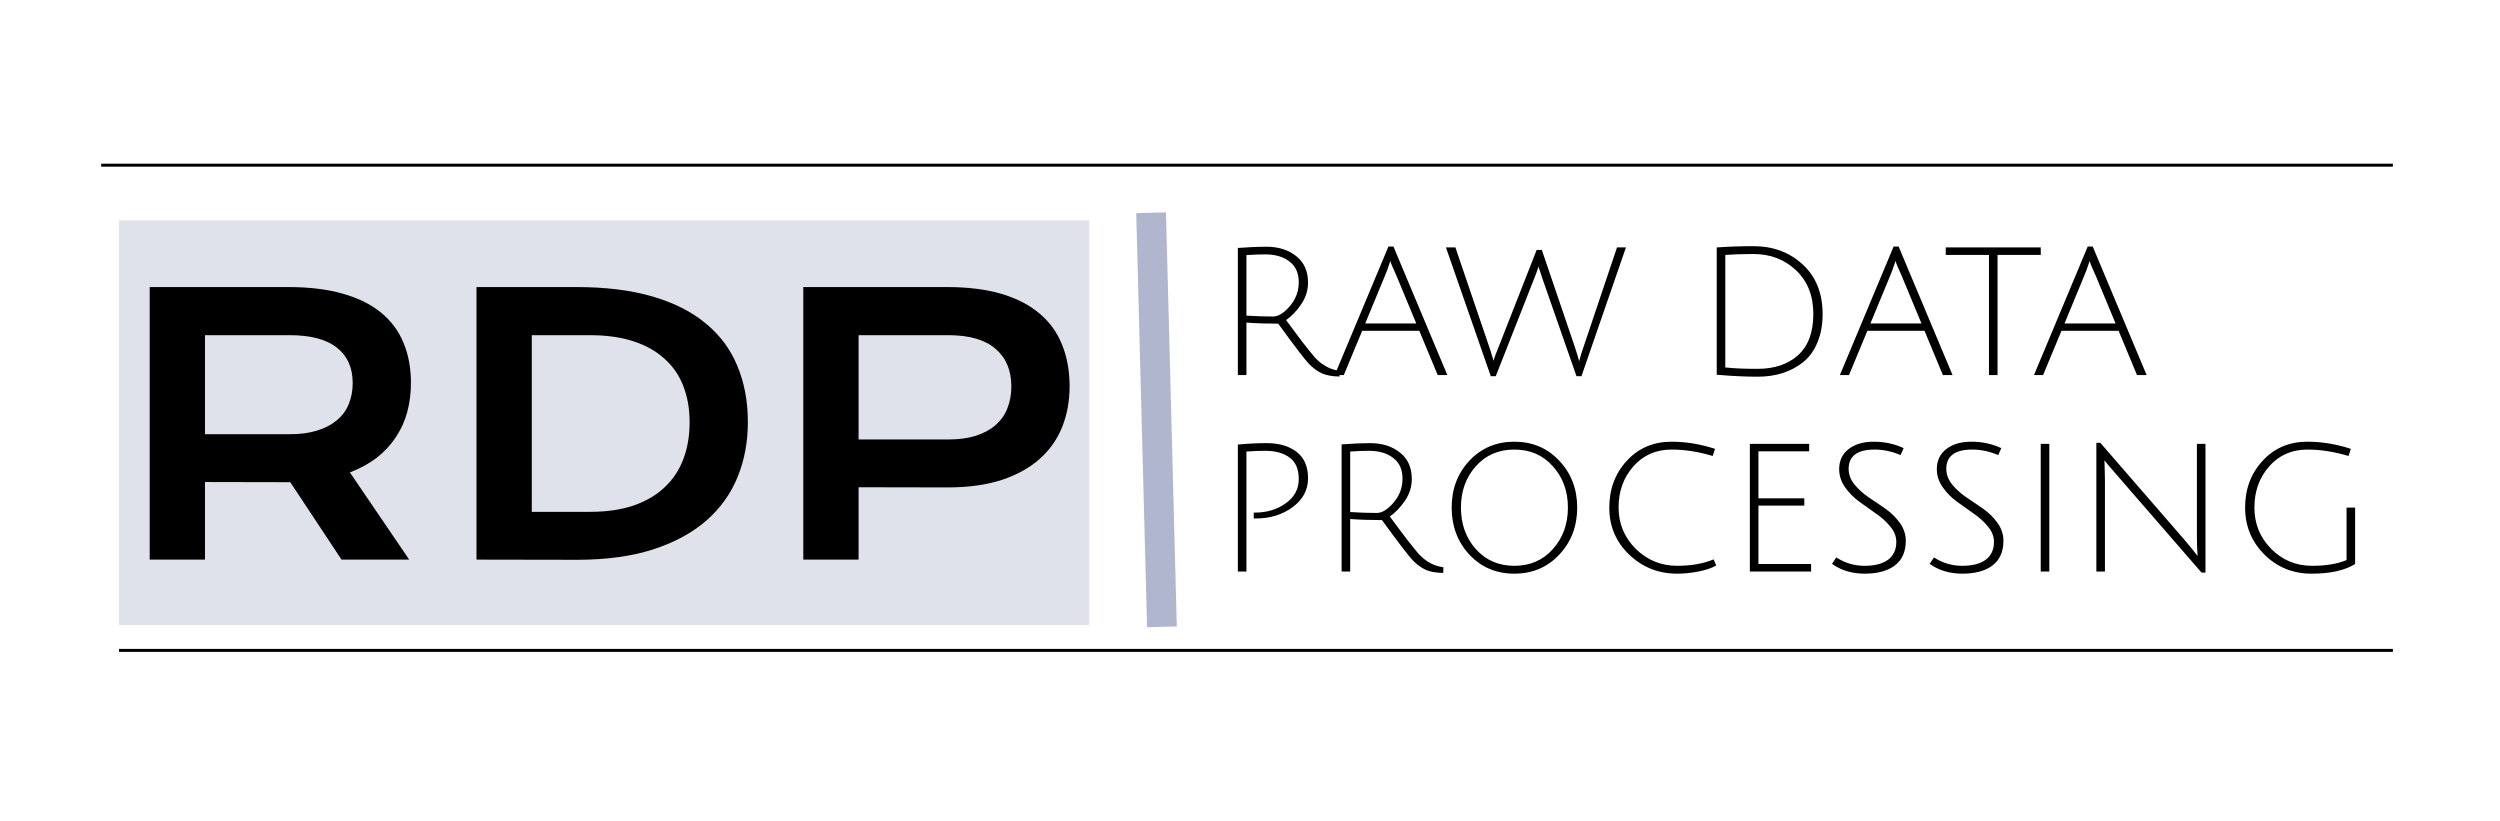 <svg width="420" height="138" viewBox="0 0 420 138" fill="none" xmlns="http://www.w3.org/2000/svg">
<rect x="20" y="37.016" width="163" height="68" fill="#B0B6CD" fill-opacity="0.4"/>
<line x1="19.994" y1="109.266" x2="402.006" y2="109.266" stroke="black" stroke-width="0.5"/>
<line x1="16.997" y1="27.75" x2="402.003" y2="27.75" stroke="black" stroke-width="0.5"/>
<path d="M25.15 48.225H48.441C51.957 48.225 55.004 48.596 57.582 49.338C60.16 50.061 62.299 51.115 63.998 52.502C65.697 53.889 66.957 55.578 67.777 57.571C68.617 59.563 69.037 61.819 69.037 64.338C69.037 66.037 68.832 67.658 68.422 69.201C68.012 70.725 67.377 72.131 66.518 73.42C65.678 74.709 64.613 75.862 63.324 76.877C62.035 77.873 60.522 78.703 58.783 79.367L68.744 94.016H57.377L48.764 81.008H48.5L34.438 80.979V94.016H25.15V48.225ZM48.676 72.951C50.434 72.951 51.967 72.746 53.275 72.336C54.603 71.926 55.707 71.35 56.586 70.608C57.484 69.865 58.148 68.967 58.578 67.912C59.027 66.838 59.252 65.647 59.252 64.338C59.252 61.779 58.373 59.807 56.615 58.42C54.857 57.014 52.211 56.311 48.676 56.311H34.438V72.951H48.676ZM80.053 48.225H96.84C101.742 48.225 106 48.752 109.613 49.807C113.227 50.861 116.215 52.375 118.578 54.348C120.961 56.301 122.729 58.684 123.881 61.496C125.053 64.289 125.639 67.434 125.639 70.93C125.639 74.25 125.062 77.326 123.91 80.158C122.758 82.971 121 85.412 118.637 87.483C116.273 89.533 113.285 91.145 109.672 92.317C106.059 93.469 101.801 94.045 96.898 94.045L80.053 94.016V48.225ZM99.125 85.989C101.898 85.989 104.33 85.637 106.42 84.934C108.51 84.211 110.248 83.195 111.635 81.887C113.041 80.578 114.096 78.996 114.799 77.141C115.502 75.285 115.854 73.215 115.854 70.93C115.854 68.684 115.502 66.662 114.799 64.865C114.096 63.049 113.041 61.516 111.635 60.266C110.248 58.996 108.51 58.02 106.42 57.336C104.33 56.653 101.898 56.311 99.125 56.311H89.34V85.989H99.125ZM134.955 48.225H159.096C162.611 48.225 165.658 48.606 168.236 49.367C170.814 50.129 172.953 51.233 174.652 52.678C176.352 54.104 177.611 55.852 178.432 57.922C179.271 59.992 179.691 62.326 179.691 64.924C179.691 67.365 179.281 69.621 178.461 71.692C177.641 73.762 176.381 75.559 174.682 77.082C173.002 78.586 170.873 79.768 168.295 80.627C165.717 81.467 162.67 81.887 159.154 81.887L144.242 81.858V94.016H134.955V48.225ZM159.33 73.83C161.088 73.83 162.621 73.625 163.93 73.215C165.258 72.785 166.361 72.19 167.24 71.428C168.139 70.647 168.803 69.709 169.232 68.615C169.682 67.502 169.906 66.272 169.906 64.924C169.906 62.209 169.018 60.1 167.24 58.596C165.482 57.072 162.846 56.311 159.33 56.311H144.242V73.83H159.33Z" fill="black"/>
<rect x="195.885" y="35.673" width="69.594" height="5" transform="rotate(88.502 195.885 35.673)" fill="#B0B6CD"/>
<path d="M207.96 63.016V41.656C209.86 41.516 211.45 41.446 212.73 41.446C214.77 41.446 216.45 41.976 217.77 43.036C219.09 44.076 219.75 45.556 219.75 47.476C219.75 48.776 219.37 49.986 218.61 51.106C217.85 52.226 217 53.116 216.06 53.776C216.8 54.796 217.71 56.016 218.79 57.436C219.89 58.836 220.6 59.716 220.92 60.076C222.14 61.376 223.52 62.116 225.06 62.296L225.03 63.256C223.81 63.236 222.82 63.056 222.06 62.716C221.3 62.356 220.57 61.816 219.87 61.096C219.19 60.376 217.48 58.136 214.74 54.376C212.78 54.376 211 54.316 209.4 54.196V63.016H207.96ZM213.87 53.176C214.75 53.176 215.69 52.596 216.69 51.436C217.69 50.276 218.19 48.936 218.19 47.416C218.19 45.876 217.67 44.716 216.63 43.936C215.61 43.136 214.25 42.736 212.55 42.736C211.65 42.736 210.6 42.776 209.4 42.856V53.026C211 53.126 212.49 53.176 213.87 53.176ZM228.846 55.576L225.756 63.016H224.226L233.256 41.416H234.096L243.156 63.016H241.536L238.446 55.576H228.846ZM233.586 43.816C233.566 43.836 233.526 43.956 233.466 44.176C233.186 45.036 232.916 45.766 232.656 46.366L229.356 54.346H237.936L234.636 46.396C233.936 44.876 233.586 44.016 233.586 43.816ZM251.948 57.826L258.158 41.986H259.028L264.458 57.946C264.878 59.206 265.158 60.116 265.298 60.676C265.458 60.016 265.738 59.116 266.138 57.976L271.658 41.566H273.158L265.688 63.196H264.848L259.298 47.296C259.218 47.036 259.128 46.776 259.028 46.516C258.948 46.256 258.878 46.026 258.818 45.826C258.758 45.626 258.698 45.456 258.638 45.316L258.518 44.956C258.498 44.856 258.488 44.796 258.488 44.776C258.248 45.496 257.938 46.326 257.558 47.266L251.288 63.196H250.448L242.918 41.566H244.508L249.998 57.706C250.258 58.426 250.468 59.076 250.628 59.656C250.808 60.236 250.908 60.556 250.928 60.616C251.028 60.156 251.368 59.226 251.948 57.826ZM295.279 61.966C298.099 61.966 300.359 61.206 302.059 59.686C303.779 58.146 304.639 55.836 304.639 52.756C304.639 49.676 303.669 47.226 301.729 45.406C299.809 43.586 297.429 42.676 294.589 42.676C292.769 42.676 291.189 42.726 289.849 42.826V61.726C291.149 61.886 292.959 61.966 295.279 61.966ZM294.589 41.356C297.889 41.356 300.649 42.386 302.869 44.446C305.089 46.486 306.199 49.266 306.199 52.786C306.199 54.566 305.909 56.146 305.329 57.526C304.769 58.886 303.989 59.976 302.989 60.796C300.929 62.456 298.359 63.286 295.279 63.286C293.259 63.286 290.969 63.176 288.409 62.956V41.566C290.449 41.426 292.509 41.356 294.589 41.356ZM313.719 55.576L310.629 63.016H309.099L318.129 41.416H318.969L328.029 63.016H326.409L323.319 55.576H313.719ZM318.459 43.816C318.439 43.836 318.399 43.956 318.339 44.176C318.059 45.036 317.789 45.766 317.529 46.366L314.229 54.346H322.809L319.509 46.396C318.809 44.876 318.459 44.016 318.459 43.816ZM334.147 42.826H326.887V41.566H342.847V42.826H335.587V63.016H334.147V42.826ZM346.327 55.576L343.237 63.016H341.707L350.737 41.416H351.577L360.637 63.016H359.017L355.927 55.576H346.327ZM351.067 43.816C351.047 43.836 351.007 43.956 350.947 44.176C350.667 45.036 350.397 45.766 350.137 46.366L346.837 54.346H355.417L352.117 46.396C351.417 44.876 351.067 44.016 351.067 43.816ZM207.96 96.016V74.686C209.62 74.526 211.23 74.446 212.79 74.446C214.89 74.446 216.57 74.936 217.83 75.916C219.11 76.896 219.75 78.376 219.75 80.356C219.75 82.316 218.88 83.936 217.14 85.216C215.42 86.476 213.36 87.106 210.96 87.106C210.86 87.106 210.75 87.106 210.63 87.106V86.116C210.71 86.116 210.78 86.116 210.84 86.116C212.82 86.116 214.54 85.596 216 84.556C217.46 83.516 218.19 82.166 218.19 80.506C218.19 78.826 217.68 77.616 216.66 76.876C215.64 76.116 214.27 75.736 212.55 75.736C211.65 75.736 210.6 75.776 209.4 75.856V96.016H207.96ZM225.392 96.016V74.656C227.292 74.516 228.882 74.446 230.162 74.446C232.202 74.446 233.882 74.976 235.202 76.036C236.522 77.076 237.182 78.556 237.182 80.476C237.182 81.776 236.802 82.986 236.042 84.106C235.282 85.226 234.432 86.116 233.492 86.776C234.232 87.796 235.142 89.016 236.222 90.436C237.322 91.836 238.032 92.716 238.352 93.076C239.572 94.376 240.952 95.116 242.492 95.296L242.462 96.256C241.242 96.236 240.252 96.056 239.492 95.716C238.732 95.356 238.002 94.816 237.302 94.096C236.622 93.376 234.912 91.136 232.172 87.376C230.212 87.376 228.432 87.316 226.832 87.196V96.016H225.392ZM231.302 86.176C232.182 86.176 233.122 85.596 234.122 84.436C235.122 83.276 235.622 81.936 235.622 80.416C235.622 78.876 235.102 77.716 234.062 76.936C233.042 76.136 231.682 75.736 229.982 75.736C229.082 75.736 228.032 75.776 226.832 75.856V86.026C228.432 86.126 229.922 86.176 231.302 86.176ZM246.848 93.166C244.868 91.026 243.878 88.396 243.878 85.276C243.878 82.156 244.868 79.536 246.848 77.416C248.848 75.276 251.368 74.206 254.408 74.206C257.448 74.206 259.968 75.276 261.968 77.416C263.968 79.536 264.968 82.156 264.968 85.276C264.968 88.396 263.968 91.026 261.968 93.166C259.968 95.306 257.448 96.376 254.408 96.376C251.368 96.376 248.848 95.306 246.848 93.166ZM247.928 78.346C246.268 80.206 245.438 82.516 245.438 85.276C245.438 88.036 246.268 90.356 247.928 92.236C249.608 94.116 251.768 95.056 254.408 95.056C257.068 95.056 259.228 94.116 260.888 92.236C262.568 90.356 263.408 88.036 263.408 85.276C263.408 82.516 262.568 80.206 260.888 78.346C259.228 76.466 257.068 75.526 254.408 75.526C251.748 75.526 249.588 76.466 247.928 78.346ZM281.762 96.376C278.642 96.376 275.962 95.316 273.722 93.196C271.482 91.056 270.362 88.426 270.362 85.306C270.362 82.166 271.342 79.536 273.302 77.416C275.262 75.276 277.772 74.206 280.832 74.206C283.232 74.206 285.662 74.606 288.122 75.406L287.732 76.606C285.332 75.886 283.032 75.526 280.832 75.526C278.212 75.526 276.072 76.466 274.412 78.346C272.752 80.226 271.922 82.526 271.922 85.246C271.922 87.966 272.882 90.286 274.802 92.206C276.742 94.106 279.062 95.056 281.762 95.056C284.122 95.056 286.162 94.696 287.882 93.976L288.332 94.996C287.572 95.436 286.572 95.776 285.332 96.016C284.112 96.256 282.922 96.376 281.762 96.376ZM293.976 96.016V74.566H303.936V75.826H295.416V83.716H303.126V84.946H295.416V94.756H304.266V96.016H293.976ZM319.3 76.456C317.84 75.836 316.39 75.526 314.95 75.526C312.03 75.526 310.57 76.606 310.57 78.766C310.57 79.706 310.9 80.586 311.56 81.406C312.22 82.206 313.02 82.926 313.96 83.566C314.9 84.186 315.84 84.826 316.78 85.486C317.72 86.146 318.52 86.936 319.18 87.856C319.84 88.776 320.17 89.776 320.17 90.856C320.17 92.676 319.56 94.056 318.34 94.996C317.12 95.916 315.43 96.376 313.27 96.376C311.13 96.376 309.3 95.826 307.78 94.726L308.5 93.646C309.94 94.586 311.52 95.056 313.24 95.056C314.96 95.056 316.28 94.716 317.2 94.036C318.12 93.336 318.58 92.336 318.58 91.036C318.58 90.136 318.25 89.286 317.59 88.486C316.93 87.666 316.13 86.936 315.19 86.296C314.25 85.636 313.31 84.966 312.37 84.286C311.43 83.606 310.63 82.796 309.97 81.856C309.31 80.916 308.98 79.906 308.98 78.826C308.98 77.406 309.5 76.286 310.54 75.466C311.6 74.626 313.02 74.206 314.8 74.206C316.6 74.206 318.27 74.566 319.81 75.286L319.3 76.456ZM335.707 76.456C334.247 75.836 332.797 75.526 331.357 75.526C328.437 75.526 326.977 76.606 326.977 78.766C326.977 79.706 327.307 80.586 327.967 81.406C328.627 82.206 329.427 82.926 330.367 83.566C331.307 84.186 332.247 84.826 333.187 85.486C334.127 86.146 334.927 86.936 335.587 87.856C336.247 88.776 336.577 89.776 336.577 90.856C336.577 92.676 335.967 94.056 334.747 94.996C333.527 95.916 331.837 96.376 329.677 96.376C327.537 96.376 325.707 95.826 324.187 94.726L324.907 93.646C326.347 94.586 327.927 95.056 329.647 95.056C331.367 95.056 332.687 94.716 333.607 94.036C334.527 93.336 334.987 92.336 334.987 91.036C334.987 90.136 334.657 89.286 333.997 88.486C333.337 87.666 332.537 86.936 331.597 86.296C330.657 85.636 329.717 84.966 328.777 84.286C327.837 83.606 327.037 82.796 326.377 81.856C325.717 80.916 325.387 79.906 325.387 78.826C325.387 77.406 325.907 76.286 326.947 75.466C328.007 74.626 329.427 74.206 331.207 74.206C333.007 74.206 334.677 74.566 336.217 75.286L335.707 76.456ZM342.843 96.016V74.566H344.283V96.016H342.843ZM353.569 77.986L353.629 80.536V96.016H352.189V74.386H352.849L366.979 90.676C367.939 91.816 368.679 92.726 369.199 93.406C369.119 92.446 369.079 91.346 369.079 90.106V74.566H370.519V96.196H369.859L355.459 79.606C354.459 78.466 353.819 77.706 353.539 77.326L353.569 77.986ZM387.649 75.526C385.029 75.526 382.889 76.466 381.229 78.346C379.569 80.226 378.739 82.536 378.739 85.276C378.739 87.996 379.679 90.306 381.559 92.206C383.439 94.106 385.729 95.056 388.429 95.056C390.749 95.056 392.679 94.736 394.219 94.096V85.276H395.659V94.756C393.919 95.836 391.479 96.376 388.339 96.376C385.219 96.376 382.579 95.306 380.419 93.166C378.259 91.006 377.179 88.376 377.179 85.276C377.179 82.156 378.159 79.536 380.119 77.416C382.079 75.276 384.589 74.206 387.649 74.206C390.049 74.206 392.479 74.606 394.939 75.406L394.549 76.606C392.149 75.886 389.849 75.526 387.649 75.526Z" fill="black"/>
</svg>
